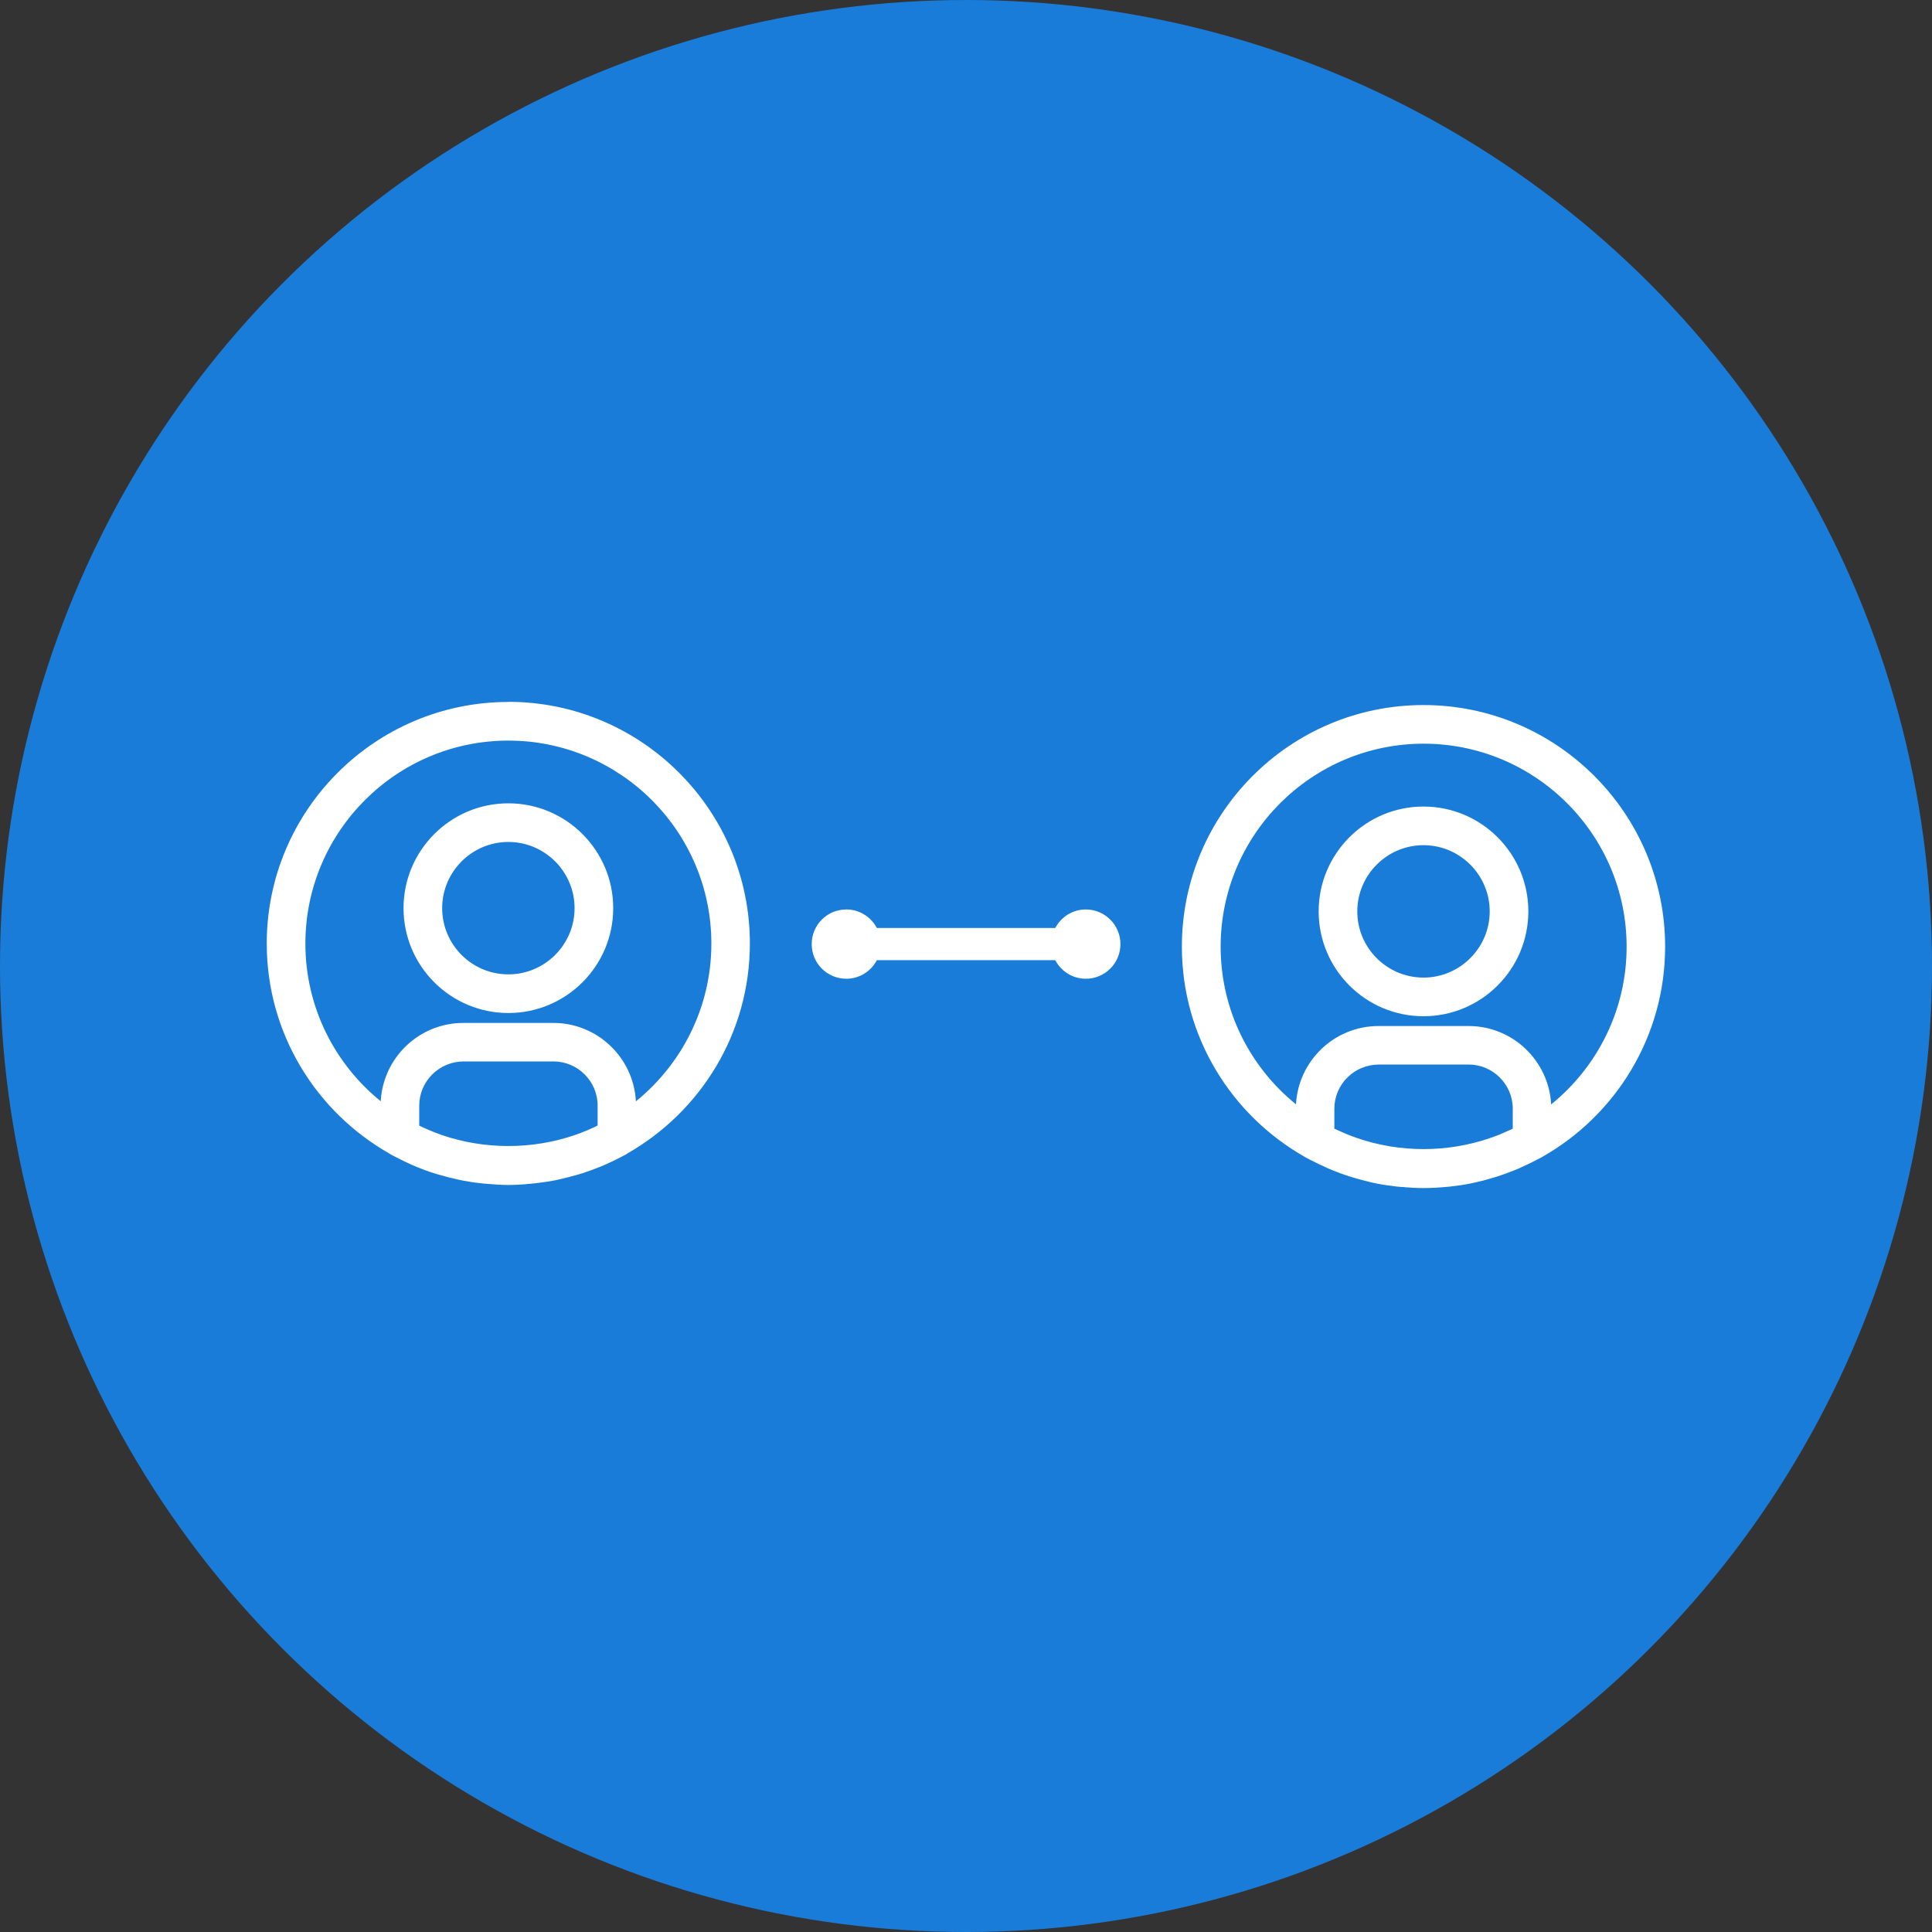 <?xml version="1.0" encoding="UTF-8"?><svg xmlns="http://www.w3.org/2000/svg" viewBox="0 0 150 150"><rect x="0" y="0" width="150" height="150" fill="#333333" stroke="none"/><defs><style>.cls-1{fill:#fff;}.cls-2{fill:#1a7cd9;mix-blend-mode:multiply;}.cls-3{isolation:isolate;}</style></defs><g class="cls-3"><g id="Layer_2"><g id="Layer_1-2"><g><circle class="cls-2" cx="75" cy="75" r="75"/><path class="cls-1" d="m39.47,62.37c-4.49,0-8.14,3.65-8.14,8.14s3.65,8.14,8.14,8.14,8.14-3.65,8.14-8.14-3.65-8.14-8.14-8.14Zm0,13.28c-2.84,0-5.14-2.31-5.14-5.14s2.31-5.14,5.14-5.14,5.14,2.31,5.14,5.14-2.31,5.14-5.14,5.14Zm0-21.15c-10.34,0-18.76,8.41-18.76,18.76,0,6.99,3.85,13.09,9.54,16.31.02.01.04.03.06.05.03.02.07.03.1.05.13.07.27.14.41.21.34.18.68.34,1.03.5.17.07.33.15.5.22.44.18.89.35,1.35.49.18.06.37.11.55.16.36.11.73.2,1.1.28.16.04.32.08.48.11.51.1,1.02.18,1.53.23.14.02.28.03.42.04.56.05,1.12.09,1.68.09s1.12-.03,1.68-.09c.14-.01.28-.03.42-.04.51-.06,1.03-.13,1.53-.23.16-.03.32-.07.48-.11.37-.08.73-.18,1.1-.28.18-.05.37-.1.55-.16.45-.15.9-.31,1.35-.49.17-.07.34-.15.51-.22.35-.15.69-.32,1.02-.49.14-.07.28-.14.42-.22.03-.02.07-.03.1-.05.02-.01.04-.03.06-.05,5.69-3.23,9.54-9.32,9.54-16.32,0-10.34-8.41-18.76-18.76-18.76Zm6.92,32.89c-.08.04-.16.08-.24.12-.4.19-.81.36-1.23.51-.1.04-.2.07-.3.11-3.31,1.13-6.99,1.13-10.3,0-.1-.03-.2-.07-.3-.11-.42-.15-.83-.33-1.23-.51-.08-.04-.16-.08-.24-.12v-1.55c0-1.89,1.54-3.43,3.46-3.43h6.96c1.89,0,3.43,1.54,3.43,3.43v1.55Zm2.98-1.89c-.18-3.38-2.98-6.08-6.41-6.08h-6.99c-3.43,0-6.23,2.7-6.41,6.08-3.57-2.89-5.85-7.3-5.85-12.24,0-8.69,7.07-15.76,15.76-15.76s15.76,7.07,15.76,15.76c0,4.94-2.29,9.35-5.85,12.24Zm61.15-22.88c-4.49,0-8.14,3.65-8.14,8.14s3.65,8.14,8.14,8.14,8.14-3.65,8.14-8.14-3.65-8.14-8.14-8.14Zm0,13.28c-2.84,0-5.14-2.31-5.14-5.14s2.31-5.14,5.14-5.14,5.14,2.31,5.14,5.14-2.31,5.14-5.14,5.14Zm18.76-2.4c0-10.34-8.41-18.76-18.76-18.76s-18.76,8.41-18.76,18.76c0,6.99,3.85,13.09,9.54,16.32.02.01.04.03.06.04.03.02.06.03.1.05.14.08.29.15.43.22.33.17.66.33,1,.48.17.08.34.16.52.23.44.18.88.34,1.34.49.19.06.38.11.57.17.35.1.71.19,1.07.28.17.04.33.08.5.11.5.1,1.01.17,1.52.23.15.02.29.03.44.04.56.05,1.11.08,1.67.08s1.12-.03,1.67-.08c.15-.01.29-.03.44-.04.51-.06,1.02-.13,1.52-.23.17-.03.33-.08.5-.11.36-.08.71-.17,1.07-.28.19-.06.38-.11.57-.17.45-.15.9-.31,1.34-.49.18-.07.35-.15.52-.23.34-.15.67-.31,1-.48.14-.07.29-.15.43-.22.03-.02.06-.03.1-.05.02-.01.04-.03.06-.04,5.69-3.22,9.54-9.33,9.54-16.32Zm-11.83,14.13c-.08.04-.16.08-.24.11-.41.19-.82.37-1.25.52-.09.03-.19.07-.28.1-3.31,1.14-7,1.14-10.31,0-.09-.03-.19-.07-.28-.1-.42-.15-.84-.33-1.25-.52-.08-.04-.16-.08-.24-.11v-1.55c0-1.89,1.54-3.43,3.46-3.43h6.96c1.89,0,3.43,1.54,3.43,3.43v1.55Zm2.98-1.89c-.18-3.38-2.98-6.08-6.41-6.08h-6.99c-3.43,0-6.23,2.7-6.41,6.08-3.57-2.89-5.85-7.3-5.85-12.24,0-8.69,7.07-15.76,15.76-15.76s15.76,7.07,15.76,15.76c0,4.94-2.29,9.35-5.85,12.24Zm-36.13-15.13c-1.03,0-1.92.59-2.37,1.44h-13.85c-.45-.85-1.34-1.44-2.37-1.44-1.49,0-2.69,1.2-2.69,2.69s1.2,2.69,2.69,2.69c1.03,0,1.92-.59,2.37-1.44h13.85c.45.85,1.34,1.44,2.37,1.44,1.49,0,2.69-1.2,2.69-2.69s-1.21-2.69-2.69-2.69Z"/></g></g></g></g></svg>